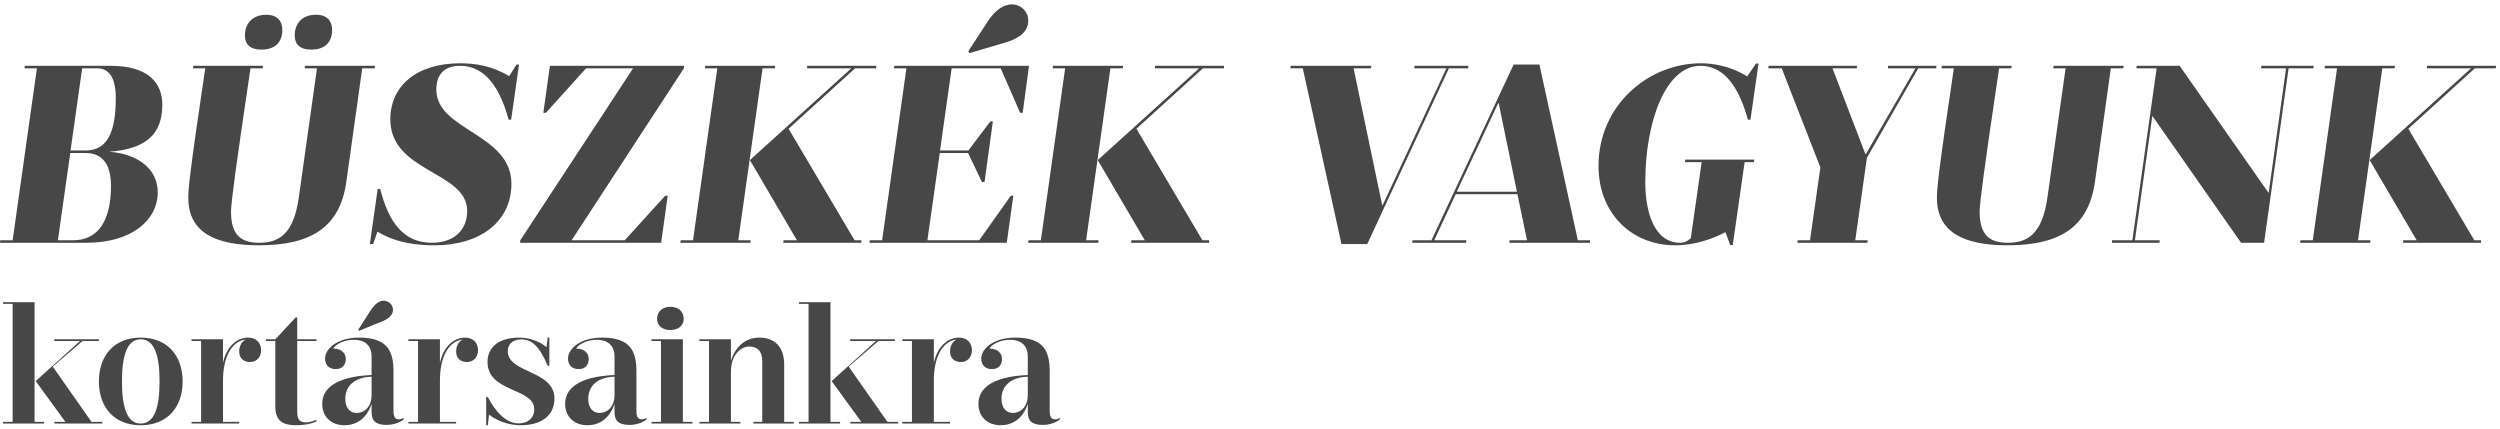 <svg width="484" height="83" viewBox="0 0 484 83" fill="none" xmlns="http://www.w3.org/2000/svg">
<path d="M0 47L0.049 46.511H2.447L7.146 13.23H4.747L4.796 12.741H21.437C28.729 12.741 31.421 16.069 31.421 20.278C31.421 25.759 28.533 28.843 21.094 29.381C26.82 29.772 30.54 32.807 30.54 37.212C30.54 42.546 25.597 47 16.738 47H0ZM15.906 13.23L13.655 29.136H16.542C20.654 29.136 22.416 25.857 22.416 18.956C22.416 15.139 21.192 13.23 18.794 13.23H15.906ZM13.606 29.625L11.208 46.511H14.193C18.99 46.511 21.486 42.742 21.486 35.988C21.486 31.877 19.87 29.625 16.591 29.625H13.606ZM47.416 6.867C47.416 8.58 48.444 9.608 50.598 9.608C53.339 9.608 54.66 8.091 54.66 5.791C54.66 4.078 53.681 2.854 51.577 2.854C48.836 2.854 47.416 4.616 47.416 6.867ZM57.058 6.867C57.058 8.58 58.086 9.608 60.239 9.608C62.98 9.608 64.302 8.091 64.302 5.791C64.302 4.078 63.323 2.854 61.169 2.854C58.428 2.854 57.058 4.616 57.058 6.867ZM37.334 13.23L37.432 12.741H50.94L50.843 13.23H48.493C45.606 32.611 44.725 39.365 44.725 40.98C44.725 45.679 46.829 47 50.157 47C53.975 47 56.813 45.385 57.841 38.288L61.365 13.23H58.967L59.065 12.741H72.622L72.524 13.23H70.126L67.042 35.254C65.77 44.21 59.946 47.489 50.108 47.489C41.69 47.489 36.453 44.993 36.453 38.288C36.453 36.82 36.6 34.177 39.733 13.23H37.334ZM71.603 47.245H72.239L73.071 44.846C76.937 47.196 81.244 47.489 84.132 47.489C92.99 47.489 99.01 42.889 99.01 35.596C99.01 25.808 84.475 25.319 84.475 17.341C84.475 14.698 85.747 12.741 89.075 12.741C92.942 12.741 96.368 15.432 98.472 23.165H98.961L100.479 12.496H99.989L98.57 14.747C95.291 12.741 92.012 12.251 89.124 12.251C80.608 12.251 75.567 16.656 75.567 23.116C75.567 33.394 90.445 33.149 90.445 40.833C90.445 44.553 87.9 47 83.594 47C78.112 47 75.225 42.987 73.609 36.575H73.12L71.603 47.245ZM122.563 13.23H113.46L105.678 21.844H105.189L106.461 12.741H132.449L132.4 13.23L110.67 46.511H120.948L128.779 37.897H129.268L127.996 47H100.686L100.735 46.511L122.563 13.23ZM138.869 13.23L134.17 46.511H131.772L131.723 47H145.28L145.329 46.511H142.931L147.629 13.23H150.028L150.077 12.741H136.52L136.471 13.23H138.869ZM165.444 46.511L152.67 24.927L165.542 13.23H169.604L169.653 12.741H156.292L156.243 13.23H164.808L145.182 30.996L154.286 46.511H151.692L151.643 47H166.717L166.766 46.511H165.444ZM187.471 9.902L187.666 10.293L194.127 8.385C197.21 7.553 199.07 6.231 199.07 3.98C199.07 2.316 197.748 0.848 195.84 0.848C194.469 0.848 192.707 1.826 191.239 4.127L187.471 9.902ZM170.781 46.511H168.383L168.334 47H194.91L196.182 37.897H195.693L189.575 46.511H179.542L181.94 29.625H187.422L190.113 35.254H190.603L192.218 23.508H191.729L187.471 29.136H181.989L184.24 13.23H193.735L197.504 21.844H197.993L199.217 12.741H173.131L173.082 13.23H175.48L170.781 46.511ZM206.212 13.23L201.514 46.511H199.115L199.066 47H212.623L212.672 46.511H210.274L214.973 13.23H217.371L217.42 12.741H203.863L203.814 13.23H206.212ZM232.788 46.511L220.014 24.927L232.885 13.23H236.948L236.997 12.741H223.635L223.586 13.23H232.151L212.526 30.996L221.629 46.511H219.035L218.986 47H234.06L234.109 46.511H232.788ZM264.7 47.245H259.708L252.22 13.23H249.822L249.871 12.741H265.483L265.434 13.23H262.057L267.588 39.708H267.686L280.019 13.23H273.803L273.852 12.741H284.277L284.228 13.23H280.508L264.7 47.245ZM293.772 37.603H281.83L277.67 46.511H283.886L283.837 47H273.412L273.461 46.511H277.132L293.038 12.496H298.03L305.469 46.511H307.868L307.819 47H292.206L292.255 46.511H295.632L293.772 37.603ZM282.026 37.114H293.674L290.15 19.984H290.053L282.026 37.114ZM337.762 31.387L335.462 47.441H334.972L334.042 44.944C329.882 47.147 326.212 47.489 324.303 47.489C315.885 47.489 309.473 41.323 309.473 32.122C309.473 20.375 319.115 12.251 329.295 12.251C331.204 12.251 334.728 12.594 338.251 14.796L339.964 12.3H340.454L338.888 23.165H338.398C336.196 15.188 332.77 12.741 329.197 12.741C322.59 12.741 318.528 23.263 318.528 35.303C318.528 40.687 320.094 47 325.282 47C326.065 47 326.701 46.706 327.337 46.119L329.442 31.387H326.212L326.261 30.898H339.622L339.573 31.387H337.762ZM352.427 32.415L344.939 13.23H342.345L342.394 12.741H359.524L359.475 13.23H354.776L361.139 29.821H361.237L370.829 13.23H365.495L365.544 12.741H374.892L374.843 13.23H371.368L361.432 30.555L359.181 46.511H361.579L361.53 47H347.973L348.022 46.511H350.42L352.427 32.415ZM375.867 13.23L375.965 12.741H389.473L389.375 13.23H387.026C384.138 32.611 383.257 39.365 383.257 40.98C383.257 45.679 385.362 47 388.69 47C392.507 47 395.346 45.385 396.374 38.288L399.898 13.23H397.499L397.597 12.741H411.154L411.056 13.23H408.658L405.575 35.254C404.302 44.21 398.478 47.489 388.641 47.489C380.223 47.489 374.986 44.993 374.986 38.288C374.986 36.82 375.133 34.177 378.265 13.23H375.867ZM442.584 13.23L439.207 37.358L421.979 12.741H413.659L413.61 13.23H417.525L412.827 46.511H408.912L408.863 47H418.064L418.113 46.511H413.316L416.693 22.431L433.872 47H438.326L443.073 13.23H447.87L447.919 12.741H437.788L437.739 13.23H442.584ZM452.452 13.23L447.754 46.511H445.356L445.307 47H458.864L458.913 46.511H456.514L461.213 13.23H463.611L463.66 12.741H450.103L450.054 13.23H452.452ZM479.028 46.511L466.254 24.927L479.126 13.23H483.188L483.237 12.741H469.876L469.827 13.23H478.392L458.766 30.996L467.869 46.511H465.275L465.226 47H480.3L480.349 46.511H479.028ZM6.689 81.674V58.508H0.587V58.834H2.447V81.674H0.587V82H8.549V81.674H6.689ZM12.66 81.674H10.539V82H19.805V81.674H17.717L10.213 70.972L15.988 66.012H19.153V65.686H10.506V66.012H15.498L6.917 73.778L12.66 81.674ZM35.36 73.843C35.36 78.802 32.424 82.326 27.236 82.326C22.081 82.326 19.144 78.802 19.144 73.843C19.144 68.883 22.081 65.36 27.236 65.36C32.424 65.36 35.36 68.883 35.36 73.843ZM23.614 73.843C23.614 78.835 24.593 82 27.236 82C29.911 82 30.89 78.835 30.89 73.843C30.89 68.851 29.911 65.686 27.236 65.686C24.593 65.686 23.614 68.851 23.614 73.843ZM38.934 66.012V81.674H37.075V82H46.309V81.674H43.176V73.615C43.176 69.373 44.71 66.11 47.548 65.719C46.537 66.306 46.309 67.35 46.309 68.035C46.309 69.471 47.287 70.091 48.397 70.091C49.767 70.091 50.55 69.047 50.55 67.807C50.55 66.371 49.604 65.36 48.038 65.36C45.754 65.36 43.796 67.252 43.176 70.254V65.686H37.075V66.012H38.934ZM57.541 66.012H61.261V65.686H57.541V61.444H57.248L53.3 65.686H51.472V66.012H53.3V78.77C53.3 81.543 54.898 82.326 57.28 82.326C58.879 82.326 60.217 82.065 61.261 81.609V81.282C60.51 81.576 59.825 81.772 59.238 81.772C57.835 81.772 57.541 81.021 57.541 79.651V66.012ZM69.363 63.826L69.493 64.055L73.474 62.423C75.105 61.836 76.084 61.085 76.084 59.976C76.084 59.03 75.301 58.214 74.224 58.214C73.474 58.214 72.593 58.801 71.679 60.204L69.363 63.826ZM76.182 71.983C76.182 68.133 75.171 65.36 69.526 65.36C65.252 65.36 62.935 67.546 62.935 69.438C62.935 70.613 63.653 71.461 64.991 71.461C66.296 71.461 66.948 70.613 66.948 69.503C66.948 68.525 66.263 67.481 64.501 67.481C65.088 66.534 66.785 65.784 68.482 65.784C70.962 65.784 71.94 67.219 71.94 68.949V72.603C64.534 72.929 62.38 75.507 62.38 78.183C62.38 80.695 64.142 82.326 66.687 82.326C68.775 82.326 70.929 81.25 71.94 78.183V79.781C71.94 81.445 72.691 82.261 74.844 82.261C76.084 82.261 77.291 81.87 78.14 81.217V80.891C77.911 81.054 77.618 81.184 77.226 81.184C76.606 81.184 76.182 80.858 76.182 79.585V71.983ZM71.94 76.486C71.94 78.672 70.635 79.944 69.004 79.944C67.764 79.944 66.85 78.966 66.85 77.204C66.85 75.05 68.253 73.06 71.94 72.929V76.486ZM80.93 66.012V81.674H79.071V82H88.304V81.674H85.172V73.615C85.172 69.373 86.706 66.11 89.544 65.719C88.533 66.306 88.304 67.35 88.304 68.035C88.304 69.471 89.283 70.091 90.393 70.091C91.763 70.091 92.546 69.047 92.546 67.807C92.546 66.371 91.6 65.36 90.034 65.36C87.75 65.36 85.792 67.252 85.172 70.254V65.686H79.071V66.012H80.93ZM94.123 82.326H94.449L94.678 80.271C96.897 82 99.474 82.326 100.812 82.326C104.727 82.326 107.338 80.532 107.338 77.138C107.338 71.624 98.299 72.309 98.299 67.97C98.299 66.958 98.952 65.719 100.91 65.719C102.835 65.719 104.336 66.795 106.032 70.809H106.359V65.36H106.032L105.804 67.219C104.107 65.751 101.823 65.36 100.584 65.36C96.277 65.36 94.384 67.448 94.384 70.058C94.384 76.029 103.422 75.05 103.422 79.227C103.422 81.086 102.052 81.967 100.388 81.967C97.843 81.967 95.787 79.455 94.449 76.877H94.123V82.326ZM123.212 71.983C123.212 68.133 122.201 65.36 116.556 65.36C112.282 65.36 109.965 67.546 109.965 69.438C109.965 70.613 110.683 71.461 112.021 71.461C113.326 71.461 113.979 70.613 113.979 69.503C113.979 68.525 113.293 67.481 111.532 67.481C112.119 66.534 113.815 65.784 115.512 65.784C117.992 65.784 118.971 67.219 118.971 68.949V72.603C111.564 72.929 109.411 75.507 109.411 78.183C109.411 80.695 111.173 82.326 113.718 82.326C115.806 82.326 117.959 81.25 118.971 78.183V79.781C118.971 81.445 119.721 82.261 121.875 82.261C123.114 82.261 124.322 81.87 125.17 81.217V80.891C124.942 81.054 124.648 81.184 124.256 81.184C123.637 81.184 123.212 80.858 123.212 79.585V71.983ZM118.971 76.486C118.971 78.672 117.666 79.944 116.034 79.944C114.794 79.944 113.881 78.966 113.881 77.204C113.881 75.05 115.284 73.06 118.971 72.929V76.486ZM127.21 61.705C127.21 63.141 128.352 63.891 129.788 63.891C131.224 63.891 132.366 63.141 132.366 61.705C132.366 60.237 131.224 59.389 129.788 59.389C128.352 59.389 127.21 60.237 127.21 61.705ZM132.202 81.674V65.686H126.134V66.012H127.961V81.674H126.134V82H134.062V81.674H132.202ZM141.507 65.686H135.405V66.012H137.265V81.674H135.405V82H143.334V81.674H141.507V72.048C141.507 68.525 143.529 67.089 145.03 67.089C146.629 67.089 147.575 67.97 147.575 69.928V81.674H145.846V82H153.677V81.674H151.817V70.58C151.817 66.926 149.729 65.36 147.021 65.36C144.737 65.36 142.583 66.6 141.507 69.83V65.686ZM160.78 81.674V58.508H154.679V58.834H156.538V81.674H154.679V82H162.64V81.674H160.78ZM166.751 81.674H164.63V82H173.897V81.674H171.808L164.304 70.972L170.079 66.012H173.244V65.686H164.598V66.012H169.59L161.008 73.778L166.751 81.674ZM176.552 66.012V81.674H174.693V82H183.926V81.674H180.794V73.615C180.794 69.373 182.328 66.11 185.166 65.719C184.155 66.306 183.926 67.35 183.926 68.035C183.926 69.471 184.905 70.091 186.015 70.091C187.385 70.091 188.168 69.047 188.168 67.807C188.168 66.371 187.222 65.36 185.656 65.36C183.372 65.36 181.414 67.252 180.794 70.254V65.686H174.693V66.012H176.552ZM203.221 71.983C203.221 68.133 202.21 65.36 196.565 65.36C192.291 65.36 189.974 67.546 189.974 69.438C189.974 70.613 190.692 71.461 192.03 71.461C193.335 71.461 193.988 70.613 193.988 69.503C193.988 68.525 193.302 67.481 191.54 67.481C192.128 66.534 193.824 65.784 195.521 65.784C198.001 65.784 198.98 67.219 198.98 68.949V72.603C191.573 72.929 189.42 75.507 189.42 78.183C189.42 80.695 191.182 82.326 193.727 82.326C195.815 82.326 197.968 81.25 198.98 78.183V79.781C198.98 81.445 199.73 82.261 201.884 82.261C203.123 82.261 204.331 81.87 205.179 81.217V80.891C204.951 81.054 204.657 81.184 204.265 81.184C203.645 81.184 203.221 80.858 203.221 79.585V71.983ZM198.98 76.486C198.98 78.672 197.675 79.944 196.043 79.944C194.803 79.944 193.89 78.966 193.89 77.204C193.89 75.05 195.293 73.06 198.98 72.929V76.486Z" fill="#474747"/>
</svg>
